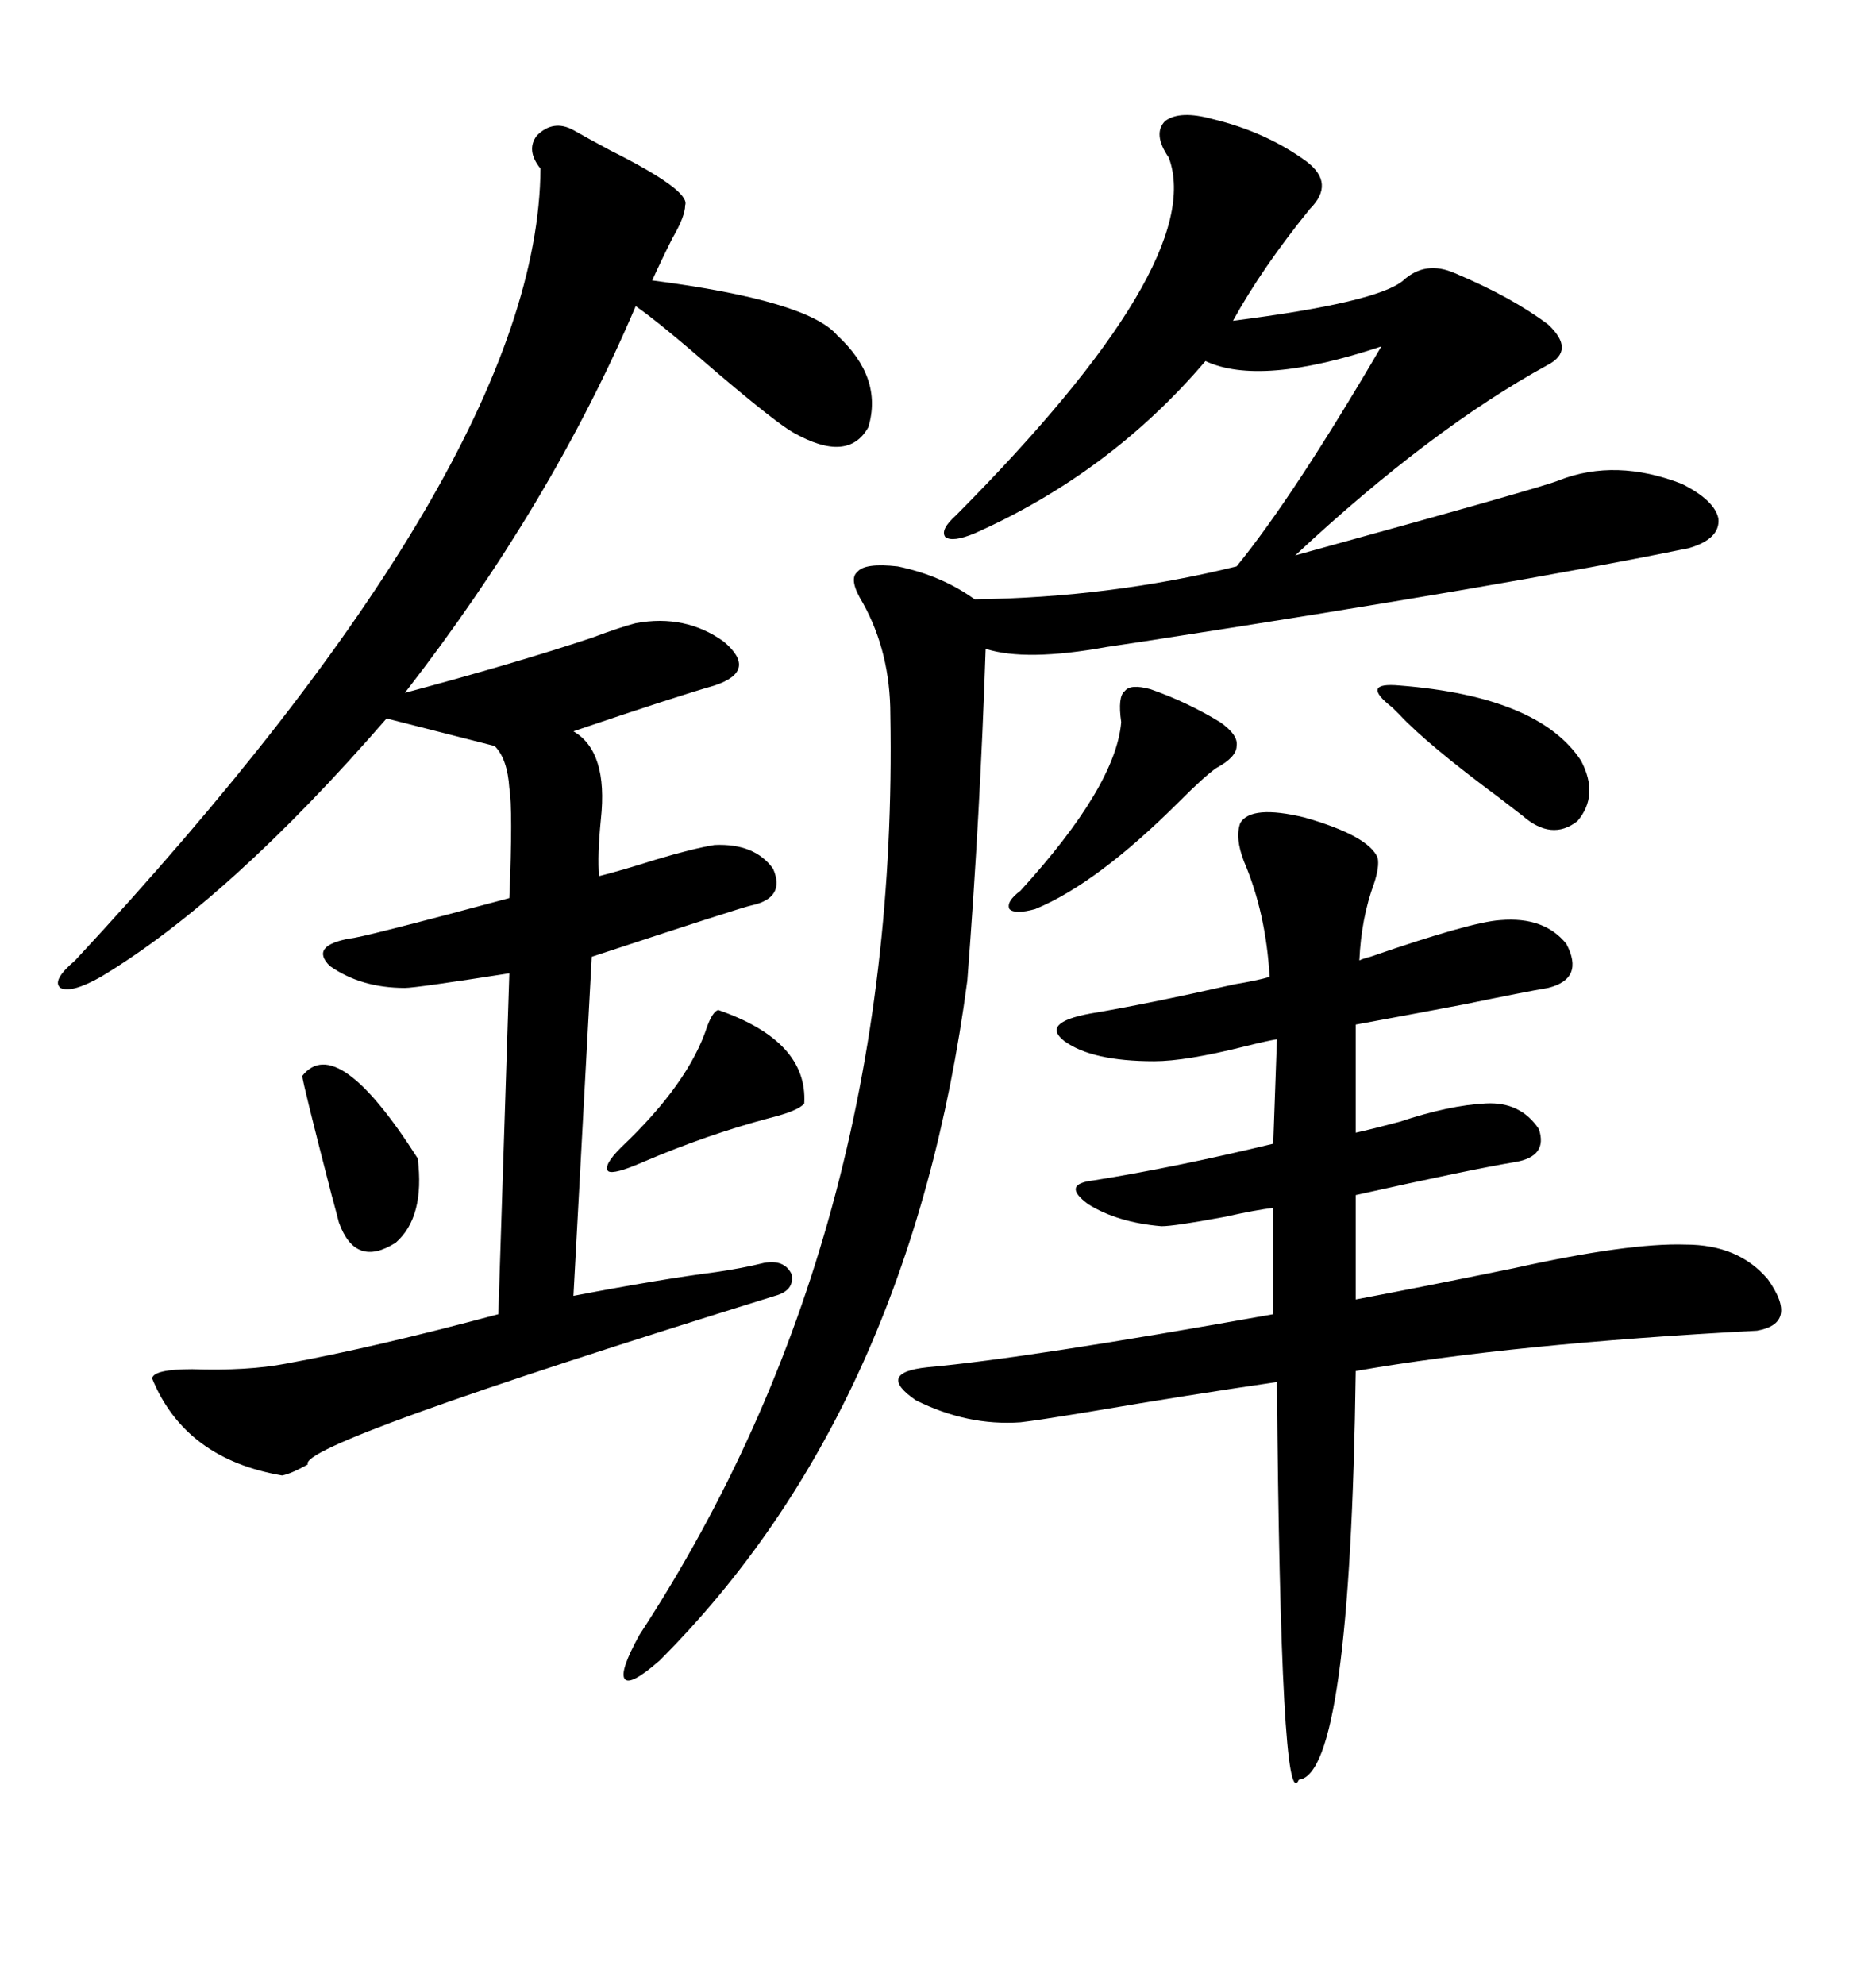 <svg xmlns="http://www.w3.org/2000/svg" xmlns:xlink="http://www.w3.org/1999/xlink" width="300" height="317.285"><path d="M91.70 20.80L91.70 20.80Q93.75 21.97 97.56 24.02L97.56 24.02Q110.45 30.47 109.57 32.81L109.57 32.81Q109.57 34.57 107.52 38.09L107.52 38.09Q105.47 42.19 104.30 44.82L104.30 44.82Q129.20 48.05 133.89 53.61L133.89 53.61Q141.21 60.35 138.87 68.26L138.87 68.26Q135.64 74.12 126.86 69.14L126.86 69.14Q124.22 67.68 114.55 59.47L114.55 59.47Q105.47 51.56 101.66 48.93L101.66 48.93Q88.18 80.57 64.75 110.74L64.75 110.74Q82.32 106.05 94.63 101.95L94.63 101.95Q99.32 100.20 101.66 99.61L101.66 99.61Q109.57 98.14 115.72 102.54L115.72 102.54Q121.29 107.23 114.26 109.57L114.26 109.57Q108.11 111.33 91.70 116.89L91.70 116.89Q97.27 120.12 96.09 130.96L96.09 130.96Q95.51 136.82 95.80 140.04L95.80 140.04Q99.32 139.16 104.88 137.40L104.88 137.40Q110.74 135.64 114.26 135.06L114.26 135.06Q120.70 134.77 123.63 138.87L123.63 138.87Q125.68 143.55 120.12 144.73L120.12 144.73Q118.65 145.02 94.63 152.93L94.63 152.93L91.70 207.13Q105.47 204.49 114.55 203.32L114.55 203.32Q118.65 202.73 122.17 201.86L122.17 201.86Q125.39 201.27 126.56 203.61L126.56 203.61Q127.15 206.25 123.93 207.13L123.93 207.13Q47.46 230.86 49.22 234.08L49.22 234.08Q46.58 235.55 45.12 235.84L45.12 235.84Q29.59 233.20 24.32 220.31L24.32 220.31Q24.61 218.85 30.76 218.85L30.76 218.85Q39.55 219.14 45.70 217.97L45.70 217.97Q60.06 215.33 79.69 210.06L79.69 210.06L81.45 155.57Q66.50 157.91 64.75 157.91L64.75 157.91Q57.71 157.91 52.73 154.39L52.73 154.39Q49.51 151.17 55.96 150L55.96 150Q57.42 150 81.45 143.55L81.45 143.55Q82.03 129.49 81.45 125.98L81.45 125.98Q81.15 121.29 79.10 119.24L79.10 119.24L61.82 114.84Q36.62 143.85 16.11 156.15L16.11 156.15Q11.43 158.79 9.67 157.91L9.67 157.91Q8.20 156.74 12.01 153.52L12.01 153.52Q86.13 73.83 86.43 26.95L86.43 26.95Q84.08 24.02 85.84 21.68L85.84 21.68Q88.48 19.04 91.70 20.80ZM193.95 19.04L193.95 19.04Q202.44 21.09 208.89 25.78L208.89 25.78Q213.57 29.30 209.47 33.40L209.47 33.40Q201.86 42.77 197.17 51.27L197.17 51.27Q220.31 48.34 224.41 44.82L224.41 44.82Q227.93 41.60 232.62 43.65L232.62 43.65Q241.70 47.46 247.56 51.86L247.56 51.86Q251.95 55.96 247.56 58.30L247.56 58.30Q228.81 68.55 207.13 88.77L207.13 88.77Q247.56 77.64 249.32 76.76L249.32 76.76Q258.40 73.24 268.95 77.34L268.95 77.34Q274.22 79.98 274.80 82.91L274.80 82.91Q275.10 86.13 270.12 87.60L270.12 87.60Q241.70 93.46 182.81 102.54L182.81 102.54Q180.76 102.83 176.95 103.42L176.95 103.42Q164.06 105.76 157.62 103.71L157.62 103.71Q156.74 130.08 154.69 156.74L154.69 156.74Q145.61 225.29 105.47 265.43L105.47 265.43Q100.78 269.53 99.90 268.36L99.90 268.36Q99.02 267.19 102.25 261.33L102.25 261.33Q143.85 197.75 142.38 114.26L142.38 114.26Q142.38 104.30 137.99 96.39L137.99 96.39Q135.64 92.58 137.11 91.41L137.11 91.41Q138.28 89.94 143.55 90.53L143.55 90.53Q150.59 91.99 155.86 95.80L155.86 95.80Q177.54 95.51 197.75 90.53L197.75 90.53Q206.84 79.39 220.90 55.37L220.90 55.37Q201.56 61.82 192.77 57.71L192.77 57.71Q177.54 75.59 155.86 85.25L155.86 85.25Q152.34 86.72 151.17 85.84L151.17 85.84Q150.29 84.67 152.93 82.32L152.93 82.32Q193.07 41.89 186.91 25.20L186.91 25.20Q184.28 21.39 186.33 19.34L186.33 19.34Q188.67 17.58 193.95 19.04ZM198.34 131.54L198.34 131.54Q200.10 128.61 208.59 130.66L208.59 130.66Q218.85 133.59 220.31 137.11L220.31 137.11Q220.61 138.57 219.73 141.21L219.73 141.21Q217.68 146.78 217.38 153.52L217.38 153.52Q217.97 153.22 219.14 152.93L219.14 152.93Q235.25 147.36 239.94 147.07L239.94 147.07Q246.97 146.48 250.49 150.88L250.49 150.88Q253.42 156.45 247.56 157.91L247.56 157.91Q244.04 158.50 234.08 160.55L234.08 160.55Q223.24 162.60 216.80 163.77L216.80 163.77L216.80 181.05Q219.43 180.47 223.83 179.30L223.83 179.30Q231.74 176.66 237.60 176.37L237.60 176.37Q243.16 176.07 246.09 180.47L246.09 180.47Q247.56 184.86 242.29 185.74L242.29 185.74Q235.25 186.91 216.80 191.02L216.80 191.02L216.80 207.71Q227.64 205.66 241.99 202.73L241.99 202.73Q260.45 198.63 269.53 198.93L269.53 198.93Q278.03 198.93 282.71 204.49L282.71 204.49Q287.70 211.52 280.96 212.70L280.96 212.70Q241.99 214.75 216.80 219.14L216.80 219.14Q215.92 283.59 207.71 284.47L207.71 284.47Q204.79 290.92 204.20 220.90L204.20 220.90Q190.14 222.95 174.61 225.59L174.61 225.59Q165.82 227.05 163.18 227.34L163.18 227.34Q154.69 227.93 146.48 223.83L146.48 223.83Q140.04 219.43 148.24 218.55L148.24 218.55Q164.36 217.09 203.61 210.06L203.61 210.06L203.61 193.07Q200.98 193.36 195.70 194.53L195.70 194.53Q187.79 196.00 185.74 196.00L185.74 196.00Q178.71 195.41 174.02 192.48L174.02 192.48Q169.63 189.26 174.90 188.67L174.90 188.67Q187.79 186.62 203.61 182.81L203.61 182.81L204.20 166.11Q202.44 166.41 198.93 167.29L198.93 167.29Q189.55 169.63 184.57 169.63L184.57 169.63Q174.61 169.63 170.21 166.41L170.21 166.41Q166.41 163.48 174.32 162.01L174.32 162.01Q183.11 160.55 197.46 157.32L197.46 157.32Q200.98 156.74 203.03 156.15L203.03 156.15Q202.44 145.90 198.93 137.70L198.93 137.70Q197.46 133.89 198.34 131.54ZM183.98 110.16L183.98 110.16Q189.84 112.21 195.12 115.43L195.12 115.43Q198.05 117.48 197.75 119.24L197.75 119.24Q197.75 121.00 194.53 122.75L194.53 122.75Q192.77 123.93 188.67 128.03L188.67 128.03Q175.49 141.21 165.53 145.31L165.53 145.31Q162.30 146.19 161.43 145.31L161.43 145.31Q160.84 144.14 163.18 142.38L163.18 142.38Q178.42 125.68 179.30 115.43L179.30 115.43Q178.71 111.33 179.88 110.45L179.88 110.45Q180.76 109.28 183.98 110.16ZM223.83 109.57L223.83 109.57Q246.09 111.33 252.83 121.58L252.83 121.58Q255.76 127.15 252.25 131.25L252.25 131.25Q248.14 134.47 243.46 130.37L243.46 130.37Q242.29 129.49 239.65 127.44L239.65 127.44Q228.22 118.95 223.83 114.26L223.83 114.26Q223.54 113.96 222.66 113.09L222.66 113.09Q217.38 108.98 223.83 109.57ZM48.34 171.97L48.34 171.97Q53.91 164.94 66.80 185.16L66.80 185.16Q67.97 194.53 63.28 198.63L63.28 198.63Q56.84 202.73 54.20 195.41L54.20 195.41Q53.91 194.24 53.03 191.02L53.03 191.02Q48.34 172.85 48.34 171.97ZM114.84 161.43L114.84 161.43Q129.20 166.41 128.61 176.37L128.61 176.37Q127.73 177.54 123.05 178.71L123.05 178.71Q113.09 181.35 102.83 185.74L102.83 185.74Q98.14 187.79 97.27 187.21L97.27 187.21Q96.39 186.33 99.32 183.40L99.32 183.40Q110.16 173.14 113.09 164.06L113.09 164.06Q113.96 161.72 114.84 161.43Z"/></svg>